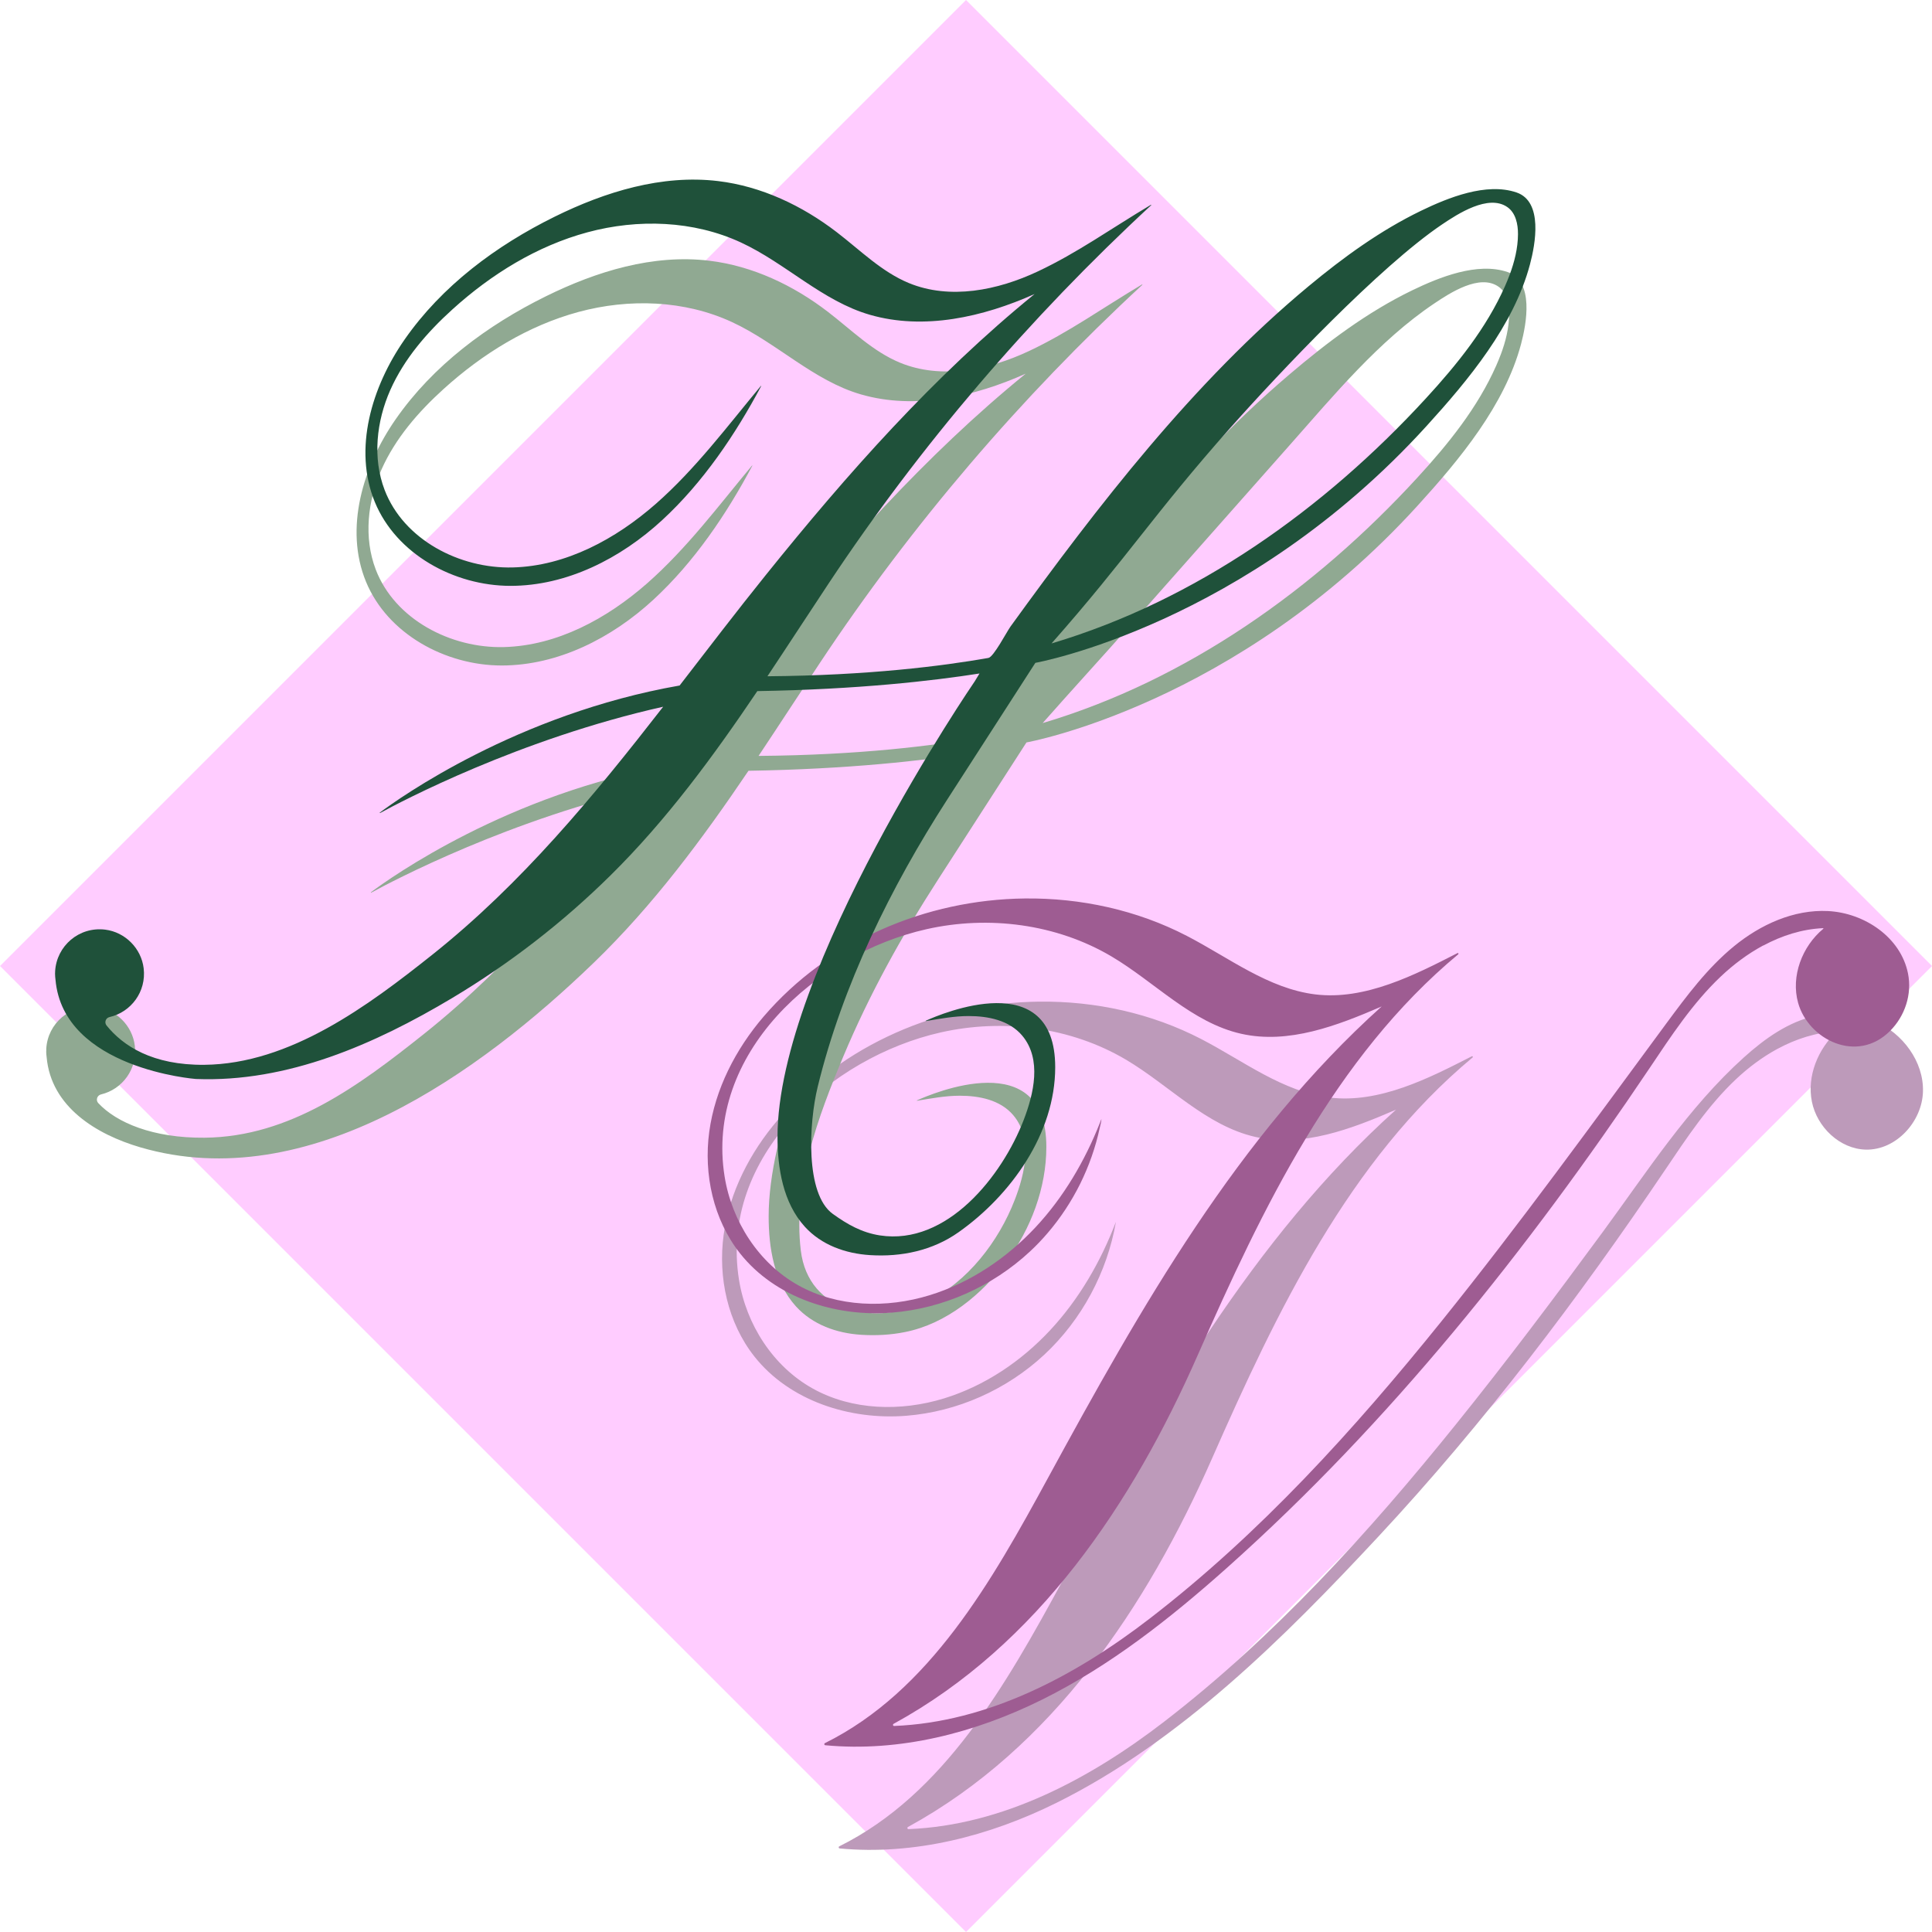 <?xml version="1.0" encoding="UTF-8"?>
<svg id="Livello_2" data-name="Livello 2" xmlns="http://www.w3.org/2000/svg" viewBox="0 0 473.09 473.09">
  <defs>
    <style>
      .cls-1 {
        fill: #1f513a;
      }

      .cls-1, .cls-2, .cls-3, .cls-4, .cls-5 {
        stroke-width: 0px;
      }

      .cls-2 {
        fill: #bd9aba;
      }

      .cls-3 {
        fill: #9e5c92;
      }

      .cls-4 {
        fill: #90a992;
      }

      .cls-5 {
        fill: #fcf;
      }
    </style>
  </defs>
  <g id="Logo_Vettoriale" data-name="Logo Vettoriale">
    <g id="HV">
      <g>
        <rect class="cls-5" x="69.28" y="69.28" width="334.53" height="334.53" transform="translate(236.55 -97.98) rotate(45)"/>
        <path class="cls-2" d="m435.31,256.8c-3.72,2.01-7.18,4.6-10.25,7.5-6.8,6.41-12,14.29-17.23,22.04-21.33,31.61-44.35,62.07-70.37,89.99-22.89,24.56-48.4,50.07-78.8,65.15-16.4,8.13-34.84,12.87-53.05,11.15-.28-.03-.34-.4-.09-.52,25.7-12.75,40.87-39.67,54.62-64.93,22.66-41.62,46.45-83.79,81.71-115.46-10.91,4.72-22.8,9.3-34.4,6.69-12.12-2.73-21.11-12.65-31.81-18.97-13.44-7.93-30.01-10.07-45.24-6.64-27.02,6.08-54.28,30.53-49.44,60.59,1.76,10.94,8.35,21.2,18.02,26.6,9.65,5.4,21.61,5.69,32.18,2.44,9.96-3.06,18.89-9.08,25.99-16.7,7.1-7.62,12.4-16.82,16.11-26.55-2.14,12.36-8.37,24-17.55,32.55-9.18,8.55-21.27,13.95-33.78,14.95-13.81,1.11-28.59-3.63-37.19-14.5-6.53-8.26-8.96-19.37-7.54-29.8,1.42-10.43,6.45-20.18,13.3-28.18,15.86-18.52,39.75-28.66,63.96-28.93,13.71-.16,27.49,2.84,39.68,9.16,10.31,5.34,19.95,12.92,31.47,14.33,12.16,1.49,24.38-4.77,34.8-10.11.19-.1.35.16.18.3-30.21,25.13-47.95,62.19-63.81,98.21-15.92,36.17-39.02,70.84-74.45,90.22-.25.14-.15.53.14.52,23.01-.93,44.36-12.26,62.58-26.3,26.99-20.8,50.06-46.25,71.44-72.79,12.42-15.42,24.28-31.21,36-47.16,10.78-14.67,20.88-30.4,34.48-42.67,5.11-4.61,10.93-8.78,17.65-10.25,4.84-1.06,10.02-.64,14.55,1.35,6.75,2.96,11.92,9.87,11.71,17.23-.21,7.37-6.6,14.36-13.97,14.2-6.37-.14-11.98-5.49-13.23-11.74s1.47-12.91,6.16-17.22c-5.11.25-10.03,1.83-14.55,4.27Z"/>
        <path class="cls-4" d="m239.92,180.6c-11.3,1.99-29.44,4.3-54.17,4.5,5.06-7.59,10.02-15.24,15.03-22.79,22.47-33.85,49.11-64.98,78.94-92.56.05-.05-.01-.13-.08-.09-9.97,5.95-17.95,11.72-27.65,16.29-9.86,4.65-21.54,7.01-31.61,2.86-6.68-2.76-11.92-8.06-17.66-12.46-8.46-6.5-18.45-11.24-29.05-12.51-13.75-1.65-27.61,2.6-40.03,8.73-14.35,7.08-27.61,16.95-36.75,30.09-8.03,11.54-12.62,26.77-7.27,39.78,5.25,12.76,19.41,20.51,33.21,20.52,13.8,0,26.97-6.72,37.12-16.07,10.05-9.26,17.96-21,24.27-32.85.02-.04-.04-.08-.07-.04-8.25,9.93-16.03,20.36-25.73,28.88-9.8,8.6-21.99,15.23-35.02,15.57-13.03.34-26.73-6.8-31.39-18.98-2.99-7.83-2-16.8,1.39-24.46,3.4-7.66,9.02-14.14,15.23-19.76,9.49-8.6,20.69-15.53,33.06-18.87,12.37-3.34,25.94-2.89,37.56,2.49,10.99,5.09,19.95,14.35,31.58,17.71,13.24,3.83,27.68.58,40.34-5.08-24.69,20.09-45.89,44.03-65.79,68.77-7.17,8.91-14.13,18.02-21.13,27.09-39.82,6.98-68.67,27.58-73.41,31.12-.06.05,0,.14.07.1,4.99-2.73,34.08-18.13,69.31-26.02-17.03,21.91-34.63,43.29-56.53,60.72-15.7,12.49-32.62,25.11-53.58,25.31-12.65.12-21.6-3.7-26.05-8.48-.67-.72-.28-1.89.68-2.12,5.2-1.24,8.96-6.21,8.27-11.93-.59-4.89-4.54-8.85-9.42-9.46-6.43-.79-11.91,4.02-12.26,10.2,0,.04,0,.62,0,.66,0,.16-.02-.22-.02-.06,0,.5.05.99.11,1.47,1.08,12.21,12.26,18.95,22.96,22.08,41.17,12.03,83.15-18.29,111.04-45.23,14.53-14.04,26.58-30.29,37.86-46.98,24.61-.4,42.98-2.52,54.4-4.31l-1.18,1.94s-48.28,70.44-48.28,111.5c0,7.68,1.34,16.12,6.68,22.02,4.1,4.51,9.99,6.58,15.96,6.96,3.59.23,7.23.04,10.76-.67,10.15-2.03,18.77-9.18,24.85-17.29,5.96-7.96,9.75-18.04,9.75-28.04,0-24.97-27.89-13.12-31.7-11.39-.05.02-.02.09.03.08,3.49-.57,6.92-1.23,10.48-1.23,4.71,0,9.91,1,13.1,4.78,4.88,5.78,2.82,14.32.36,20.7-3.93,10.18-11.56,20.17-21.56,24.97-12.34,5.93-28.99,2.83-30.84-12.58-1.94-16.24,4.27-32.81,10.44-47.55,6.35-15.15,14.35-29.58,23.25-43.37,7.19-11.15,14.38-22.31,21.57-33.46,0,0,51.36-9.16,95.8-58,10.25-11.27,21.31-24.55,25.31-39.55,1.33-4.98,3.26-15.39-3.28-17.63-7.41-2.53-16.79,1.29-23.37,4.47-11.02,5.34-20.9,12.79-30.16,20.68-14.18,12.08-26.96,25.71-38.45,40.38-3.34,4.26-6.78,8.46-10.16,12.68-9.34,11.67-18.78,23.38-27.17,35.75Zm127.56-93.76c-.34.91-.72,1.82-1.11,2.71-4.55,10.29-11.74,19.19-19.36,27.48-24.96,27.18-56.33,49.52-91.69,60.03,7.03-7.97,14.35-15.94,21.4-23.9,7.14-8.07,14.28-16.13,21.42-24.2,5.93-6.7,11.85-13.39,17.78-20.09,10.64-12.02,21.76-25.48,35.28-34.55,3.84-2.58,11.12-7.36,15.76-4.11,2.03,1.42,2.61,4.17,2.59,6.64-.02,3.42-.86,6.77-2.06,9.98Z"/>
        <path class="cls-3" d="m431.77,231.51c-3.79,2.04-7.3,4.67-10.41,7.62-6.92,6.55-12.18,14.61-17.49,22.52-29.83,44.41-63.45,86.6-103.37,122.22-13.9,12.4-28.67,24.06-45.36,32.34-16.4,8.13-34.84,12.87-53.05,11.15-.28-.03-.34-.4-.09-.52,25.7-12.75,40.87-39.67,54.62-64.93,22.66-41.62,46.45-83.79,81.71-115.46-10.91,4.72-22.8,9.3-34.4,6.69-12.12-2.73-21.11-12.65-31.81-18.97-13.44-7.93-30.01-10.07-45.24-6.64-27.02,6.08-54.28,30.53-49.44,60.59,1.76,10.94,8.35,21.2,18.02,26.6,9.65,5.4,21.61,5.69,32.18,2.44,9.96-3.06,18.89-9.08,25.99-16.7,3.42-3.67,6.43-7.72,9.03-12,2.61-4.29,4.82-8.82,6.67-13.49.13-.32.25-.65.38-.97-.01.7-.26,1.48-.41,2.17-1.02,4.76-2.65,9.38-4.81,13.74-2.13,4.28-4.78,8.31-7.89,11.95-1.38,1.62-2.85,3.17-4.41,4.61-9.18,8.55-21.27,13.95-33.78,14.95-13.81,1.11-28.59-3.63-37.19-14.5-6.53-8.26-8.96-19.37-7.54-29.8s6.45-20.18,13.3-28.18c15.86-18.52,39.75-28.66,63.96-28.93,13.71-.16,27.49,2.84,39.68,9.16,10.31,5.34,19.95,12.92,31.47,14.33,12.16,1.49,24.38-4.77,34.8-10.11.19-.1.35.16.18.3-30.21,25.13-47.95,62.19-63.81,98.21-15.92,36.17-39.02,70.84-74.45,90.22-.25.14-.15.53.14.52,23.01-.93,44.36-12.26,62.58-26.3,26.99-20.8,50.06-46.25,71.44-72.79,19.11-23.73,36.98-48.43,55.07-72.94,4.98-6.75,10.05-13.56,16.54-18.88s14.66-9.06,23.04-8.64c8.9.45,17.8,6.39,19.59,15.26,1.03,5.1-.72,10.43-4.4,14.11-8.12,8.11-20,2.08-22.5-6.88-1.82-6.51.96-13.83,6.16-18.15.06-.05.02-.16-.06-.15-5.14.23-10.08,1.82-14.63,4.26Z"/>
        <path class="cls-1" d="m242.09,161.1c-11.3,1.99-29.44,4.3-54.17,4.5,5.06-7.59,10.02-15.24,15.03-22.79,22.47-33.85,49.11-64.98,78.94-92.56.05-.05-.01-.13-.08-.09-9.97,5.95-17.95,11.72-27.65,16.29-9.86,4.65-21.54,7.01-31.61,2.86-6.68-2.76-11.92-8.06-17.66-12.46-8.46-6.5-18.45-11.24-29.05-12.51-13.75-1.65-27.61,2.6-40.03,8.73-14.35,7.08-27.61,16.95-36.75,30.09-8.03,11.54-12.62,26.77-7.27,39.78,5.25,12.76,19.41,20.51,33.21,20.52s26.97-6.72,37.12-16.07c10.05-9.26,17.96-21,24.27-32.85.02-.04-.04-.08-.07-.04-8.25,9.93-16.03,20.36-25.73,28.88-9.8,8.6-21.99,15.23-35.02,15.57-13.03.34-26.73-6.8-31.39-18.98-2.99-7.83-2-16.8,1.39-24.46,3.4-7.66,9.02-14.14,15.23-19.76,9.49-8.6,20.69-15.53,33.06-18.87,12.37-3.34,25.94-2.89,37.56,2.49,10.99,5.09,19.95,14.35,31.58,17.71,13.24,3.83,27.68.58,40.34-5.08-24.69,20.09-45.89,44.03-65.79,68.77-7.17,8.91-14.13,18.02-21.13,27.09-39.82,6.98-68.67,27.58-73.41,31.12-.06.05,0,.14.07.1,4.99-2.73,34.08-18.13,69.31-26.02-17.03,21.91-34.63,43.29-56.53,60.72-15.7,12.49-34.85,26.76-55.82,26.96-12.7.12-19.89-4.62-23.94-9.62-.61-.75-.22-1.86.72-2.07,5.25-1.21,9.05-6.19,8.36-11.95-.59-4.89-4.54-8.85-9.42-9.46-6.43-.79-11.91,4.02-12.26,10.2,0,.04,0,.08,0,.13,0,.16-.02.31-.02.47,0,.5.05.99.11,1.47,1.93,21.84,34.37,24.3,34.37,24.3,22.46.89,43.86-8.53,62.76-19.82,14.06-8.41,27.09-18.5,38.75-30.01,13.74-13.55,25.18-29.14,35.98-45.15,24.61-.4,42.98-2.52,54.4-4.31l-1.18,1.94s-48.28,70.44-48.28,111.5c0,7.68,1.34,16.12,6.68,22.02,4.1,4.51,9.99,6.58,15.96,6.96,7.71.49,15.33-1.11,21.69-5.6,12.83-9.06,23.67-24.2,23.67-40.4,0-24.97-27.89-13.12-31.7-11.39-.05.02-.02.09.03.08,3.49-.57,6.92-1.23,10.48-1.23,4.71,0,9.91,1,13.1,4.78,4.88,5.78,2.82,14.32.36,20.7-5.26,13.64-18.73,30.78-35.22,28.23-4.43-.69-7.97-2.71-11.52-5.27-6.78-4.88-5.85-22.24-3.7-31.07,6.07-24.91,17.92-48.97,31.74-70.4,7.19-11.15,14.38-22.31,21.57-33.46,0,0,51.36-9.16,95.8-58,10.25-11.27,21.31-24.55,25.31-39.55,1.33-4.98,3.26-15.39-3.28-17.63-7.41-2.53-16.79,1.29-23.37,4.47-10,4.84-19.06,11.43-27.57,18.5-28.26,23.48-51.54,53.71-73,83.35-.86,1.19-4.11,7.42-5.37,7.65Zm127.56-93.76c-.34.91-.72,1.82-1.11,2.71-4.55,10.29-11.74,19.19-19.36,27.48-24.96,27.18-56.33,49.52-91.69,60.03,18.82-21.33,24.87-31.48,43.75-52.76,12.07-13.61,36.62-39.54,51.83-49.81,3.84-2.59,11.4-7.53,16.05-4.27,2.03,1.42,2.61,4.17,2.59,6.64-.02,3.42-.86,6.77-2.06,9.98Z"/>
      </g>
    </g>
  </g>
</svg>